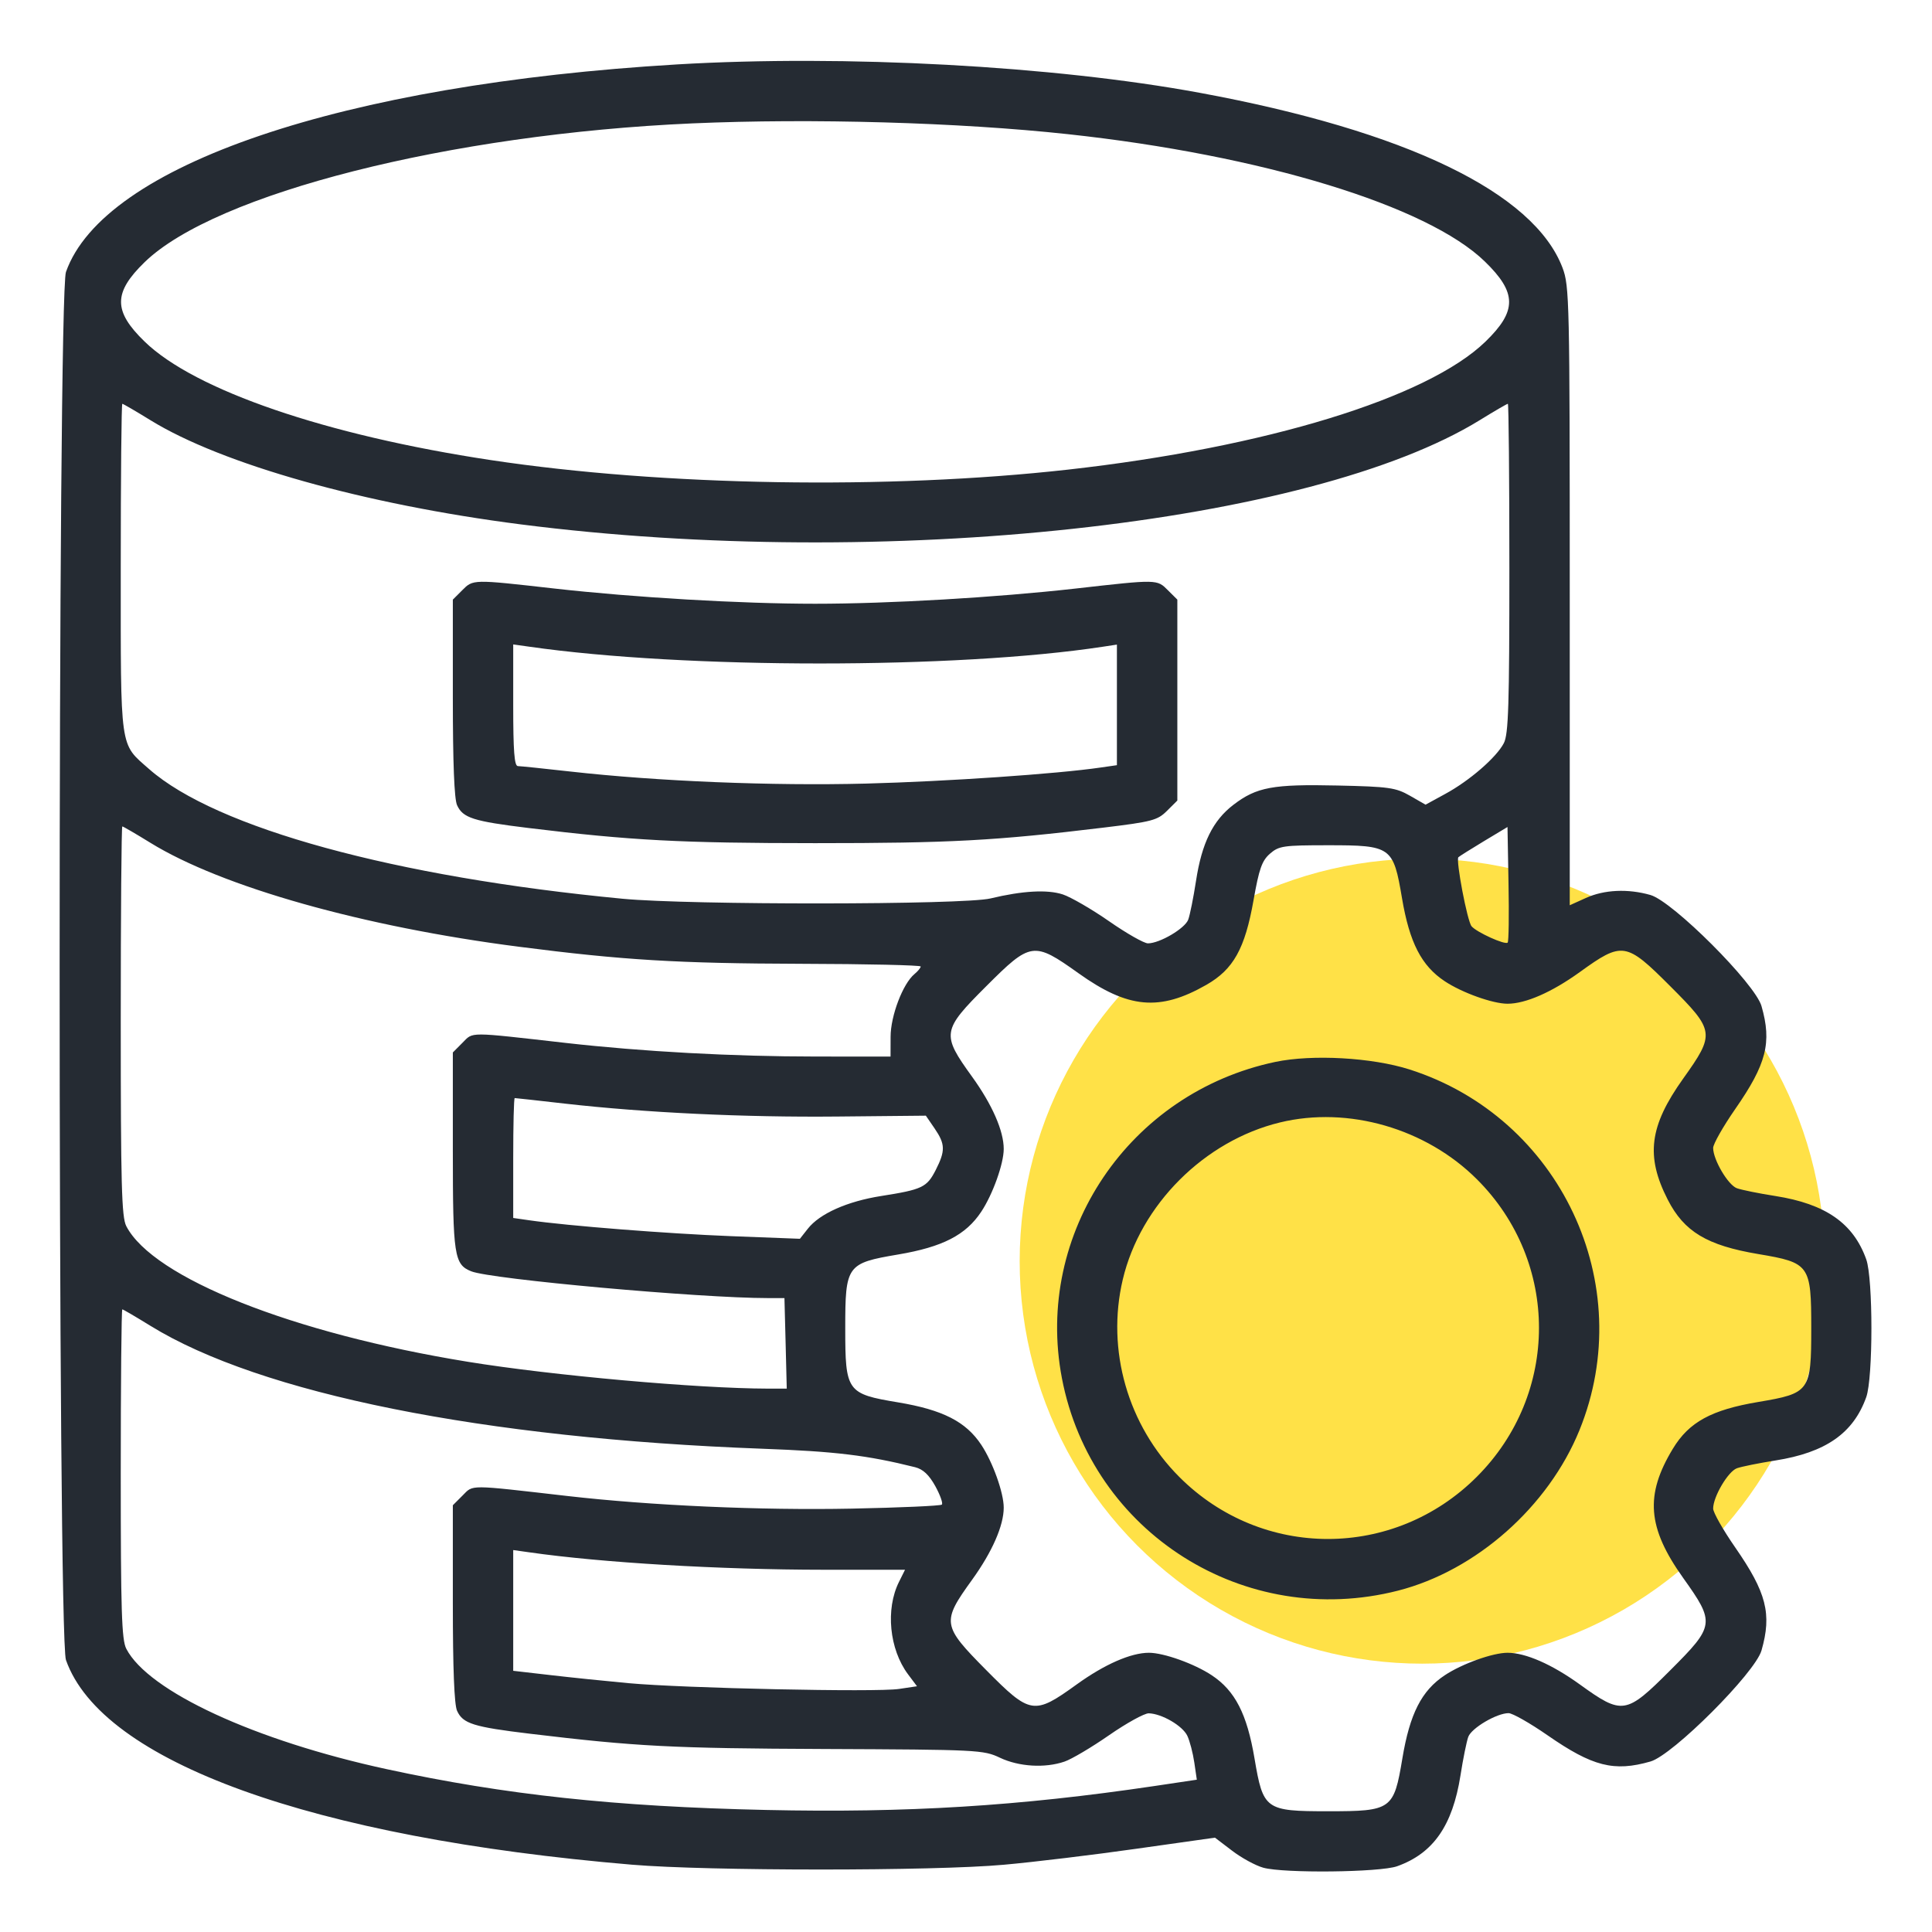 <svg width="36" height="36" viewBox="0 0 36 36" fill="none" xmlns="http://www.w3.org/2000/svg">
<circle cx="26.5" cy="23.5" r="7.5" fill="#FFE147"/>
<path fill-rule="evenodd" clip-rule="evenodd" d="M12.621 1.2C6.374 1.57 1.931 3.078 1.229 5.068C1.072 5.511 1.072 30.489 1.229 30.932C1.898 32.828 5.808 34.242 11.777 34.746C13.188 34.865 17.399 34.866 18.703 34.747C19.264 34.697 20.379 34.562 21.181 34.448L22.639 34.242L22.958 34.485C23.133 34.619 23.395 34.762 23.539 34.802C23.924 34.909 25.712 34.889 26.033 34.775C26.706 34.535 27.066 34.019 27.214 33.082C27.262 32.773 27.328 32.45 27.359 32.364C27.42 32.199 27.89 31.922 28.11 31.922C28.182 31.922 28.508 32.107 28.834 32.333C29.676 32.917 30.074 33.018 30.754 32.823C31.171 32.704 32.704 31.171 32.823 30.754C33.018 30.074 32.917 29.676 32.333 28.834C32.107 28.508 31.922 28.183 31.922 28.11C31.922 27.89 32.199 27.42 32.364 27.359C32.45 27.328 32.773 27.263 33.082 27.214C34.019 27.066 34.535 26.706 34.775 26.033C34.903 25.673 34.903 23.828 34.775 23.467C34.535 22.794 34.019 22.434 33.082 22.286C32.773 22.238 32.45 22.172 32.364 22.141C32.199 22.08 31.922 21.61 31.922 21.39C31.922 21.318 32.107 20.992 32.333 20.666C32.917 19.825 33.018 19.427 32.823 18.747C32.704 18.329 31.171 16.797 30.754 16.677C30.335 16.557 29.891 16.577 29.549 16.733L29.25 16.868V11.107C29.25 5.59 29.244 5.33 29.115 4.989C28.582 3.588 26.201 2.439 22.354 1.729C19.635 1.227 15.739 1.016 12.621 1.2ZM12.902 2.299C8.385 2.498 4.013 3.606 2.695 4.885C2.109 5.454 2.109 5.797 2.695 6.365C3.629 7.272 6.077 8.11 9.145 8.573C12.355 9.057 16.547 9.126 19.898 8.751C23.588 8.337 26.599 7.414 27.68 6.365C28.27 5.793 28.267 5.454 27.667 4.872C26.596 3.832 23.516 2.891 19.898 2.5C17.866 2.28 15.121 2.202 12.902 2.299ZM2.25 10.586C2.25 14.02 2.225 13.843 2.779 14.331C4.027 15.429 7.359 16.342 11.602 16.747C12.851 16.866 17.955 16.862 18.457 16.741C19.052 16.598 19.514 16.572 19.803 16.666C19.952 16.715 20.341 16.94 20.666 17.166C20.992 17.393 21.318 17.578 21.39 17.578C21.609 17.578 22.08 17.301 22.141 17.136C22.173 17.05 22.238 16.726 22.286 16.414C22.394 15.709 22.6 15.289 22.983 14.996C23.415 14.666 23.717 14.61 24.921 14.637C25.883 14.658 26.007 14.676 26.272 14.827L26.563 14.994L26.929 14.794C27.383 14.548 27.885 14.112 28.022 13.847C28.108 13.681 28.125 13.139 28.125 10.586C28.125 8.901 28.112 7.524 28.097 7.524C28.081 7.524 27.845 7.661 27.573 7.829C24.421 9.772 16.467 10.637 9.703 9.771C6.796 9.399 4.134 8.65 2.802 7.829C2.53 7.661 2.294 7.524 2.279 7.524C2.263 7.524 2.25 8.901 2.25 10.586ZM8.61 11.001L8.438 11.173V13.001C8.438 14.21 8.464 14.889 8.517 15.004C8.625 15.241 8.82 15.303 9.844 15.428C11.762 15.662 12.684 15.71 15.188 15.711C17.712 15.711 18.54 15.666 20.566 15.421C21.466 15.312 21.568 15.285 21.744 15.11L21.938 14.917V13.045V11.173L21.765 11.001C21.557 10.793 21.579 10.793 20.039 10.967C18.553 11.134 16.571 11.25 15.188 11.25C13.805 11.25 11.822 11.134 10.336 10.967C8.796 10.793 8.818 10.793 8.61 11.001ZM9.563 13.14C9.563 13.999 9.584 14.274 9.65 14.275C9.699 14.276 10.137 14.321 10.625 14.376C12.253 14.559 14.386 14.646 16.137 14.601C17.646 14.561 19.696 14.421 20.514 14.301L20.812 14.258V13.134V12.011L20.549 12.051C17.818 12.467 12.768 12.467 9.861 12.05L9.563 12.008V13.14ZM2.25 19.023C2.25 22.071 2.266 22.68 2.353 22.847C2.852 23.812 5.452 24.844 8.719 25.375C10.288 25.63 12.992 25.872 14.309 25.875L14.66 25.875L14.639 25.032L14.617 24.188H14.312C13.041 24.188 9.151 23.837 8.781 23.689C8.463 23.562 8.438 23.397 8.438 21.439V19.611L8.619 19.429C8.823 19.225 8.702 19.225 10.547 19.434C11.968 19.595 13.652 19.687 15.205 19.687L16.594 19.688L16.595 19.319C16.595 18.929 16.824 18.328 17.04 18.15C17.104 18.097 17.156 18.033 17.156 18.009C17.156 17.985 16.151 17.962 14.924 17.959C12.625 17.952 11.611 17.891 9.668 17.641C6.766 17.268 4.136 16.526 2.802 15.704C2.53 15.536 2.294 15.399 2.279 15.399C2.263 15.399 2.25 17.03 2.25 19.023ZM27.649 15.675C27.406 15.821 27.193 15.956 27.175 15.973C27.124 16.025 27.34 17.163 27.42 17.259C27.512 17.37 28.045 17.612 28.093 17.564C28.113 17.544 28.12 17.051 28.109 16.469L28.09 15.41L27.649 15.675ZM23.663 15.908C23.514 16.039 23.461 16.19 23.358 16.773C23.198 17.677 22.984 18.062 22.479 18.351C21.609 18.848 21.02 18.795 20.095 18.134C19.261 17.539 19.207 17.547 18.377 18.377C17.55 19.203 17.54 19.269 18.114 20.064C18.489 20.584 18.703 21.073 18.703 21.409C18.703 21.684 18.499 22.255 18.284 22.579C17.997 23.013 17.564 23.236 16.734 23.376C15.777 23.538 15.75 23.576 15.75 24.75C15.75 25.931 15.779 25.972 16.734 26.131C17.567 26.27 17.998 26.49 18.284 26.921C18.499 27.245 18.703 27.816 18.703 28.092C18.703 28.427 18.489 28.916 18.114 29.436C17.543 30.227 17.553 30.288 18.375 31.118C19.2 31.951 19.266 31.962 20.064 31.386C20.584 31.011 21.073 30.797 21.409 30.797C21.684 30.797 22.255 31.001 22.579 31.216C23.013 31.503 23.236 31.936 23.376 32.766C23.538 33.723 23.576 33.75 24.75 33.75C25.931 33.75 25.972 33.721 26.131 32.766C26.27 31.933 26.489 31.502 26.921 31.216C27.245 31.001 27.816 30.797 28.091 30.797C28.427 30.797 28.916 31.011 29.436 31.386C30.232 31.96 30.297 31.95 31.123 31.123C31.954 30.293 31.961 30.24 31.363 29.402C30.696 28.466 30.648 27.858 31.172 26.994C31.472 26.498 31.89 26.27 32.766 26.123C33.723 25.962 33.75 25.925 33.75 24.75C33.75 23.569 33.721 23.529 32.766 23.368C31.806 23.207 31.38 22.95 31.075 22.352C30.661 21.542 30.733 20.982 31.363 20.099C31.961 19.26 31.954 19.208 31.123 18.377C30.297 17.55 30.232 17.54 29.436 18.114C28.916 18.489 28.427 18.703 28.091 18.703C27.816 18.703 27.245 18.499 26.921 18.284C26.487 17.997 26.264 17.564 26.124 16.735C25.962 15.777 25.925 15.75 24.75 15.75C23.911 15.75 23.831 15.762 23.663 15.908ZM23.765 19.787C21.04 20.36 19.271 22.981 19.787 25.68C20.339 28.563 23.195 30.369 26.051 29.639C27.504 29.267 28.851 28.076 29.431 26.649C30.536 23.93 29.071 20.821 26.262 19.927C25.564 19.705 24.453 19.643 23.765 19.787ZM9.563 21.578V22.695L9.861 22.738C10.581 22.842 12.442 22.988 13.623 23.034L14.905 23.083L15.053 22.895C15.274 22.614 15.786 22.386 16.418 22.286C17.186 22.165 17.27 22.125 17.435 21.803C17.618 21.443 17.615 21.32 17.415 21.027L17.252 20.789L15.604 20.805C13.865 20.822 12.021 20.734 10.523 20.564C10.026 20.507 9.607 20.461 9.591 20.461C9.575 20.461 9.563 20.964 9.563 21.578ZM23.851 20.915C22.443 21.256 21.25 22.448 20.921 23.843C20.611 25.155 21.015 26.562 21.977 27.523C23.516 29.063 25.976 29.061 27.518 27.518C29.061 25.976 29.063 23.516 27.523 21.977C26.573 21.026 25.122 20.607 23.851 20.915ZM2.25 27.461C2.25 30.014 2.267 30.556 2.353 30.722C2.764 31.516 4.748 32.433 7.207 32.966C9.415 33.444 11.463 33.664 14.274 33.726C16.898 33.783 18.982 33.655 21.504 33.281L22.301 33.162L22.254 32.841C22.228 32.664 22.17 32.441 22.124 32.344C22.036 32.157 21.647 31.931 21.405 31.925C21.324 31.924 20.992 32.107 20.666 32.333C20.341 32.559 19.967 32.78 19.835 32.825C19.47 32.95 18.985 32.92 18.633 32.753C18.326 32.607 18.222 32.602 15.363 32.59C12.517 32.578 11.864 32.544 9.879 32.306C8.821 32.179 8.626 32.118 8.517 31.879C8.464 31.764 8.438 31.085 8.438 29.876V28.048L8.62 27.866C8.824 27.662 8.707 27.662 10.575 27.876C12.128 28.054 14.169 28.145 15.872 28.111C16.771 28.093 17.527 28.059 17.55 28.036C17.574 28.012 17.519 27.858 17.428 27.692C17.31 27.48 17.2 27.377 17.051 27.339C16.161 27.117 15.566 27.045 14.203 26.995C9.001 26.802 4.852 25.968 2.802 24.704C2.53 24.536 2.294 24.398 2.279 24.398C2.263 24.398 2.25 25.776 2.25 27.461ZM9.563 30.008V31.133L10.248 31.212C10.625 31.256 11.282 31.324 11.707 31.363C12.735 31.458 16.33 31.535 16.752 31.471L17.087 31.421L16.919 31.197C16.571 30.731 16.498 29.984 16.751 29.477L16.864 29.25L15.34 29.25C13.414 29.249 11.212 29.119 9.861 28.925L9.563 28.883V30.008Z" fill="#252B33"/>
</svg>
